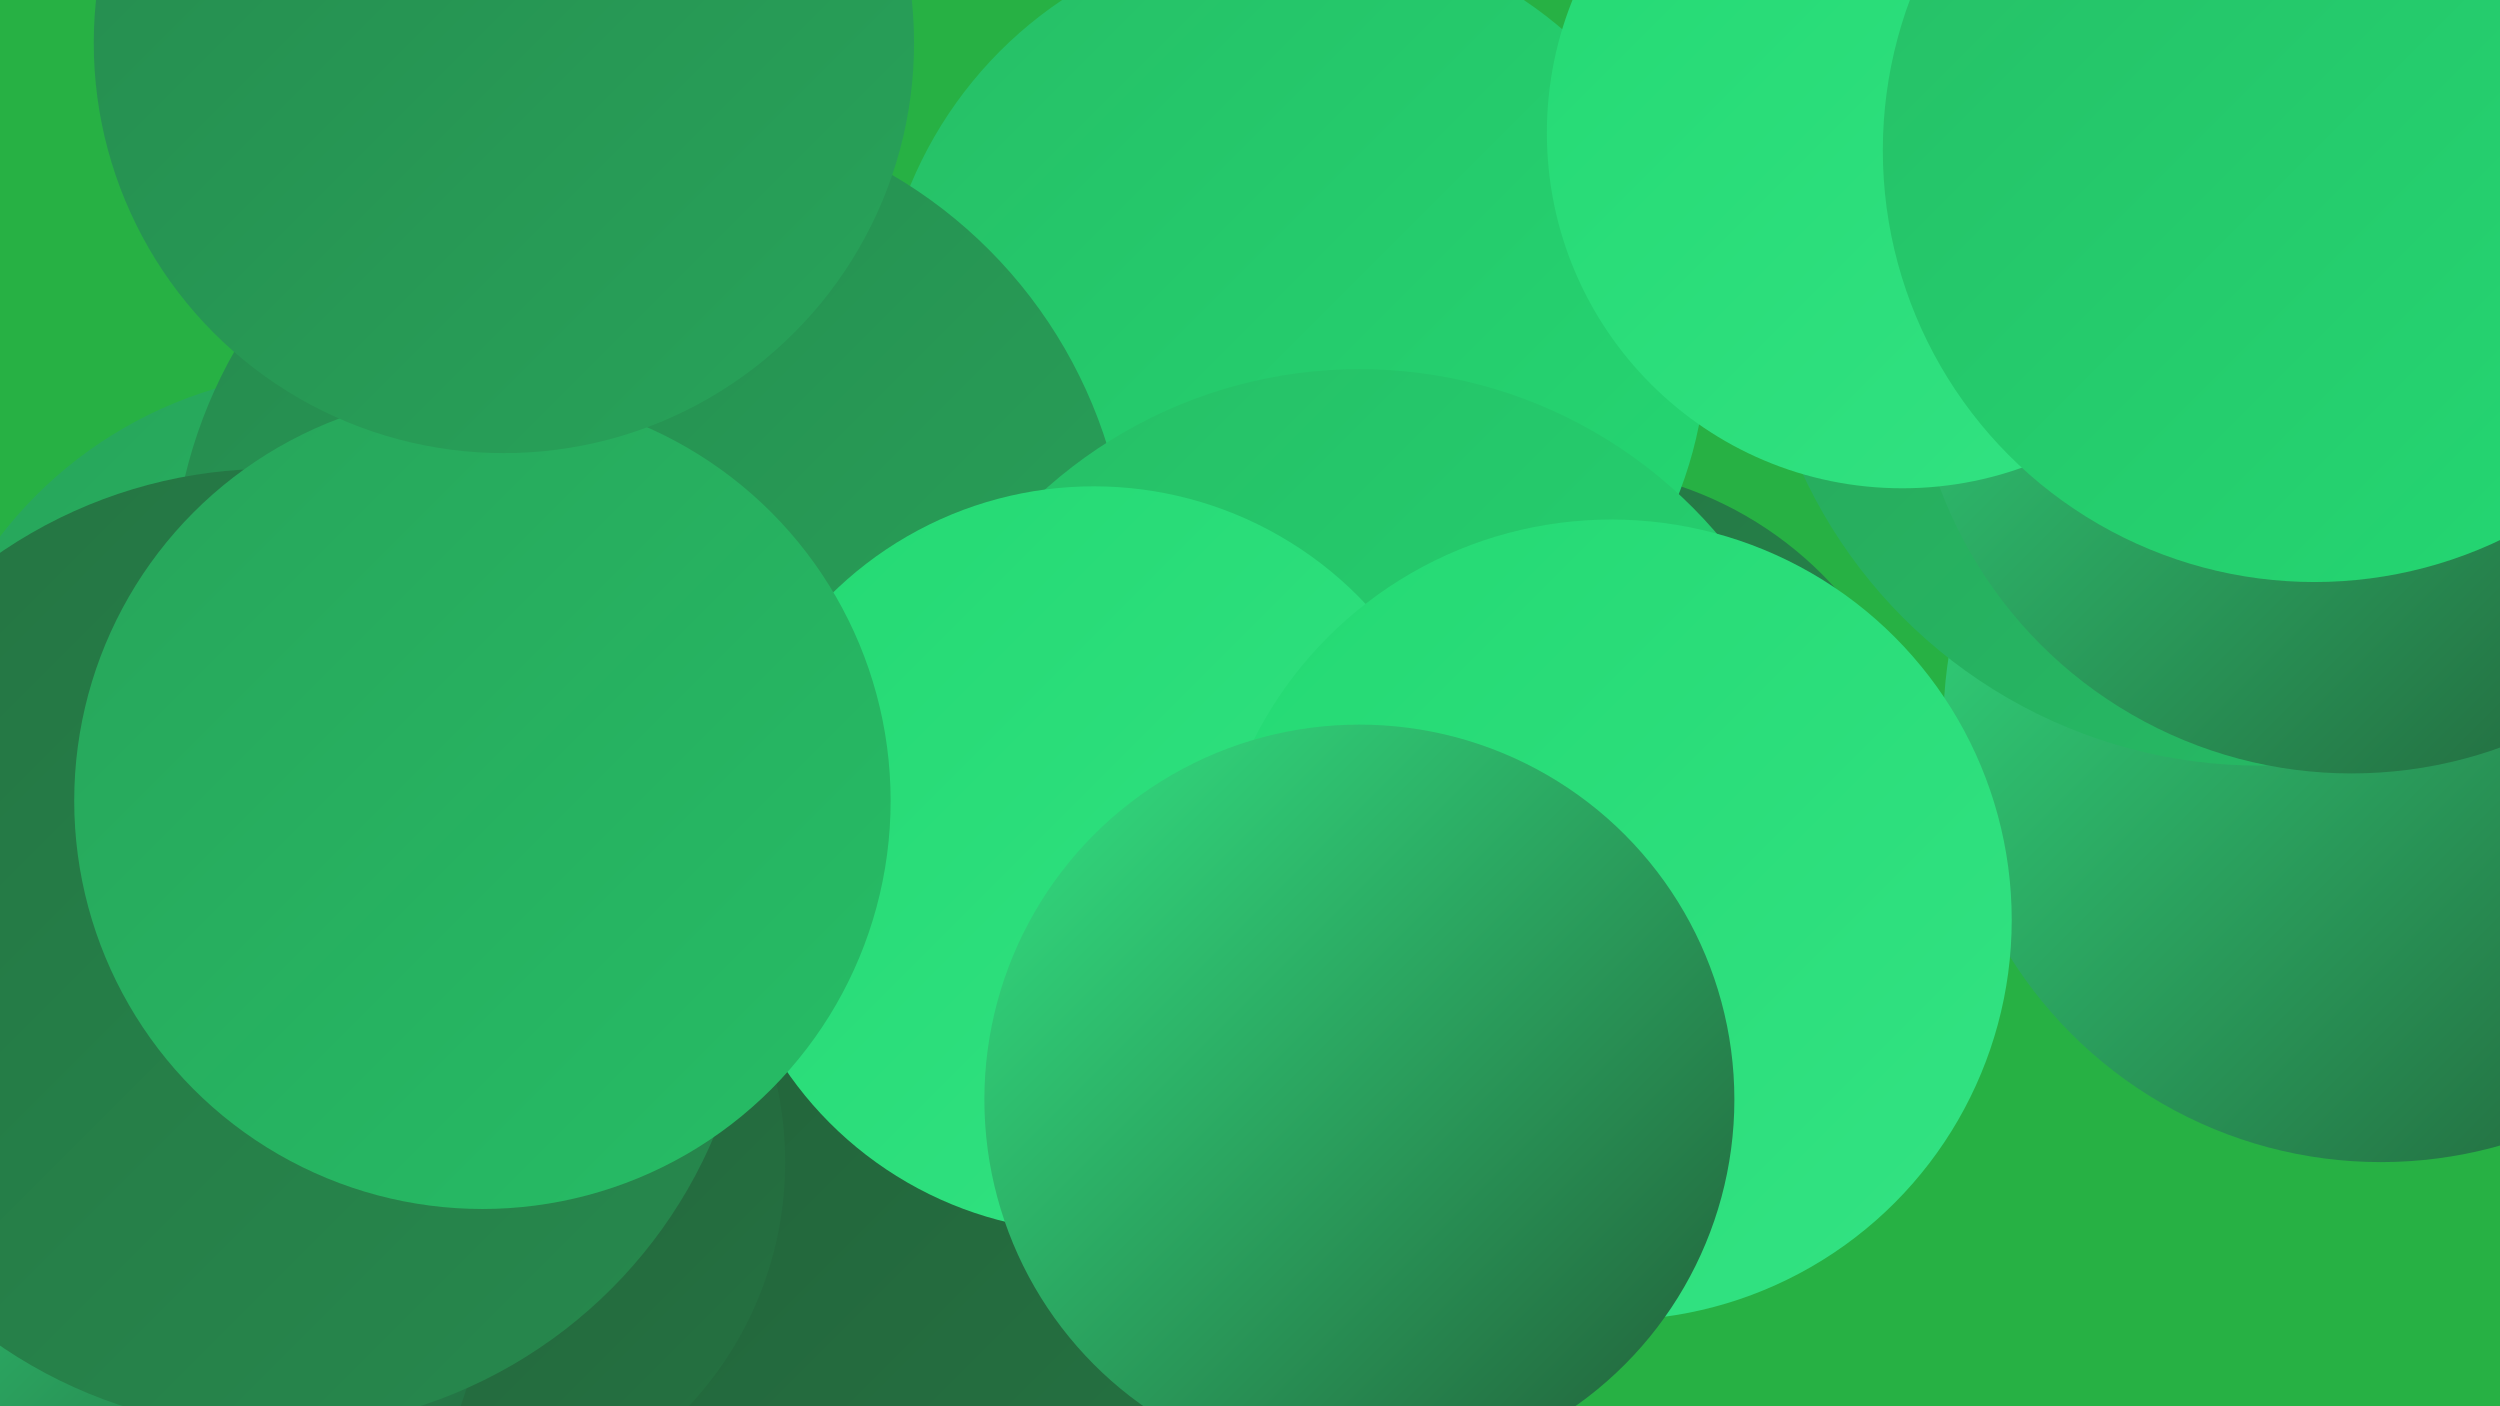 <?xml version="1.0" encoding="UTF-8"?><svg width="1280" height="720" xmlns="http://www.w3.org/2000/svg"><defs><linearGradient id="grad0" x1="0%" y1="0%" x2="100%" y2="100%"><stop offset="0%" style="stop-color:#215c37;stop-opacity:1" /><stop offset="100%" style="stop-color:#257342;stop-opacity:1" /></linearGradient><linearGradient id="grad1" x1="0%" y1="0%" x2="100%" y2="100%"><stop offset="0%" style="stop-color:#257342;stop-opacity:1" /><stop offset="100%" style="stop-color:#268a4e;stop-opacity:1" /></linearGradient><linearGradient id="grad2" x1="0%" y1="0%" x2="100%" y2="100%"><stop offset="0%" style="stop-color:#268a4e;stop-opacity:1" /><stop offset="100%" style="stop-color:#27a45a;stop-opacity:1" /></linearGradient><linearGradient id="grad3" x1="0%" y1="0%" x2="100%" y2="100%"><stop offset="0%" style="stop-color:#27a45a;stop-opacity:1" /><stop offset="100%" style="stop-color:#26be66;stop-opacity:1" /></linearGradient><linearGradient id="grad4" x1="0%" y1="0%" x2="100%" y2="100%"><stop offset="0%" style="stop-color:#26be66;stop-opacity:1" /><stop offset="100%" style="stop-color:#24d973;stop-opacity:1" /></linearGradient><linearGradient id="grad5" x1="0%" y1="0%" x2="100%" y2="100%"><stop offset="0%" style="stop-color:#24d973;stop-opacity:1" /><stop offset="100%" style="stop-color:#33e383;stop-opacity:1" /></linearGradient><linearGradient id="grad6" x1="0%" y1="0%" x2="100%" y2="100%"><stop offset="0%" style="stop-color:#33e383;stop-opacity:1" /><stop offset="100%" style="stop-color:#215c37;stop-opacity:1" /></linearGradient></defs><rect width="1280" height="720" fill="#27b144" /><circle cx="172" cy="407" r="217" fill="url(#grad3)" /><circle cx="1219" cy="371" r="224" fill="url(#grad6)" /><circle cx="459" cy="530" r="235" fill="url(#grad0)" /><circle cx="800" cy="427" r="188" fill="url(#grad1)" /><circle cx="662" cy="176" r="212" fill="url(#grad4)" /><circle cx="35" cy="548" r="190" fill="url(#grad6)" /><circle cx="333" cy="301" r="245" fill="url(#grad2)" /><circle cx="219" cy="595" r="183" fill="url(#grad0)" /><circle cx="58" cy="656" r="189" fill="url(#grad6)" /><circle cx="696" cy="430" r="241" fill="url(#grad4)" /><circle cx="560" cy="440" r="191" fill="url(#grad5)" /><circle cx="1157" cy="134" r="258" fill="url(#grad3)" /><circle cx="139" cy="486" r="246" fill="url(#grad1)" /><circle cx="1204" cy="171" r="225" fill="url(#grad6)" /><circle cx="825" cy="471" r="205" fill="url(#grad5)" /><circle cx="696" cy="563" r="192" fill="url(#grad6)" /><circle cx="247" cy="410" r="209" fill="url(#grad3)" /><circle cx="258" cy="22" r="210" fill="url(#grad2)" /><circle cx="974" cy="68" r="182" fill="url(#grad5)" /><circle cx="1185" cy="77" r="221" fill="url(#grad4)" /></svg>